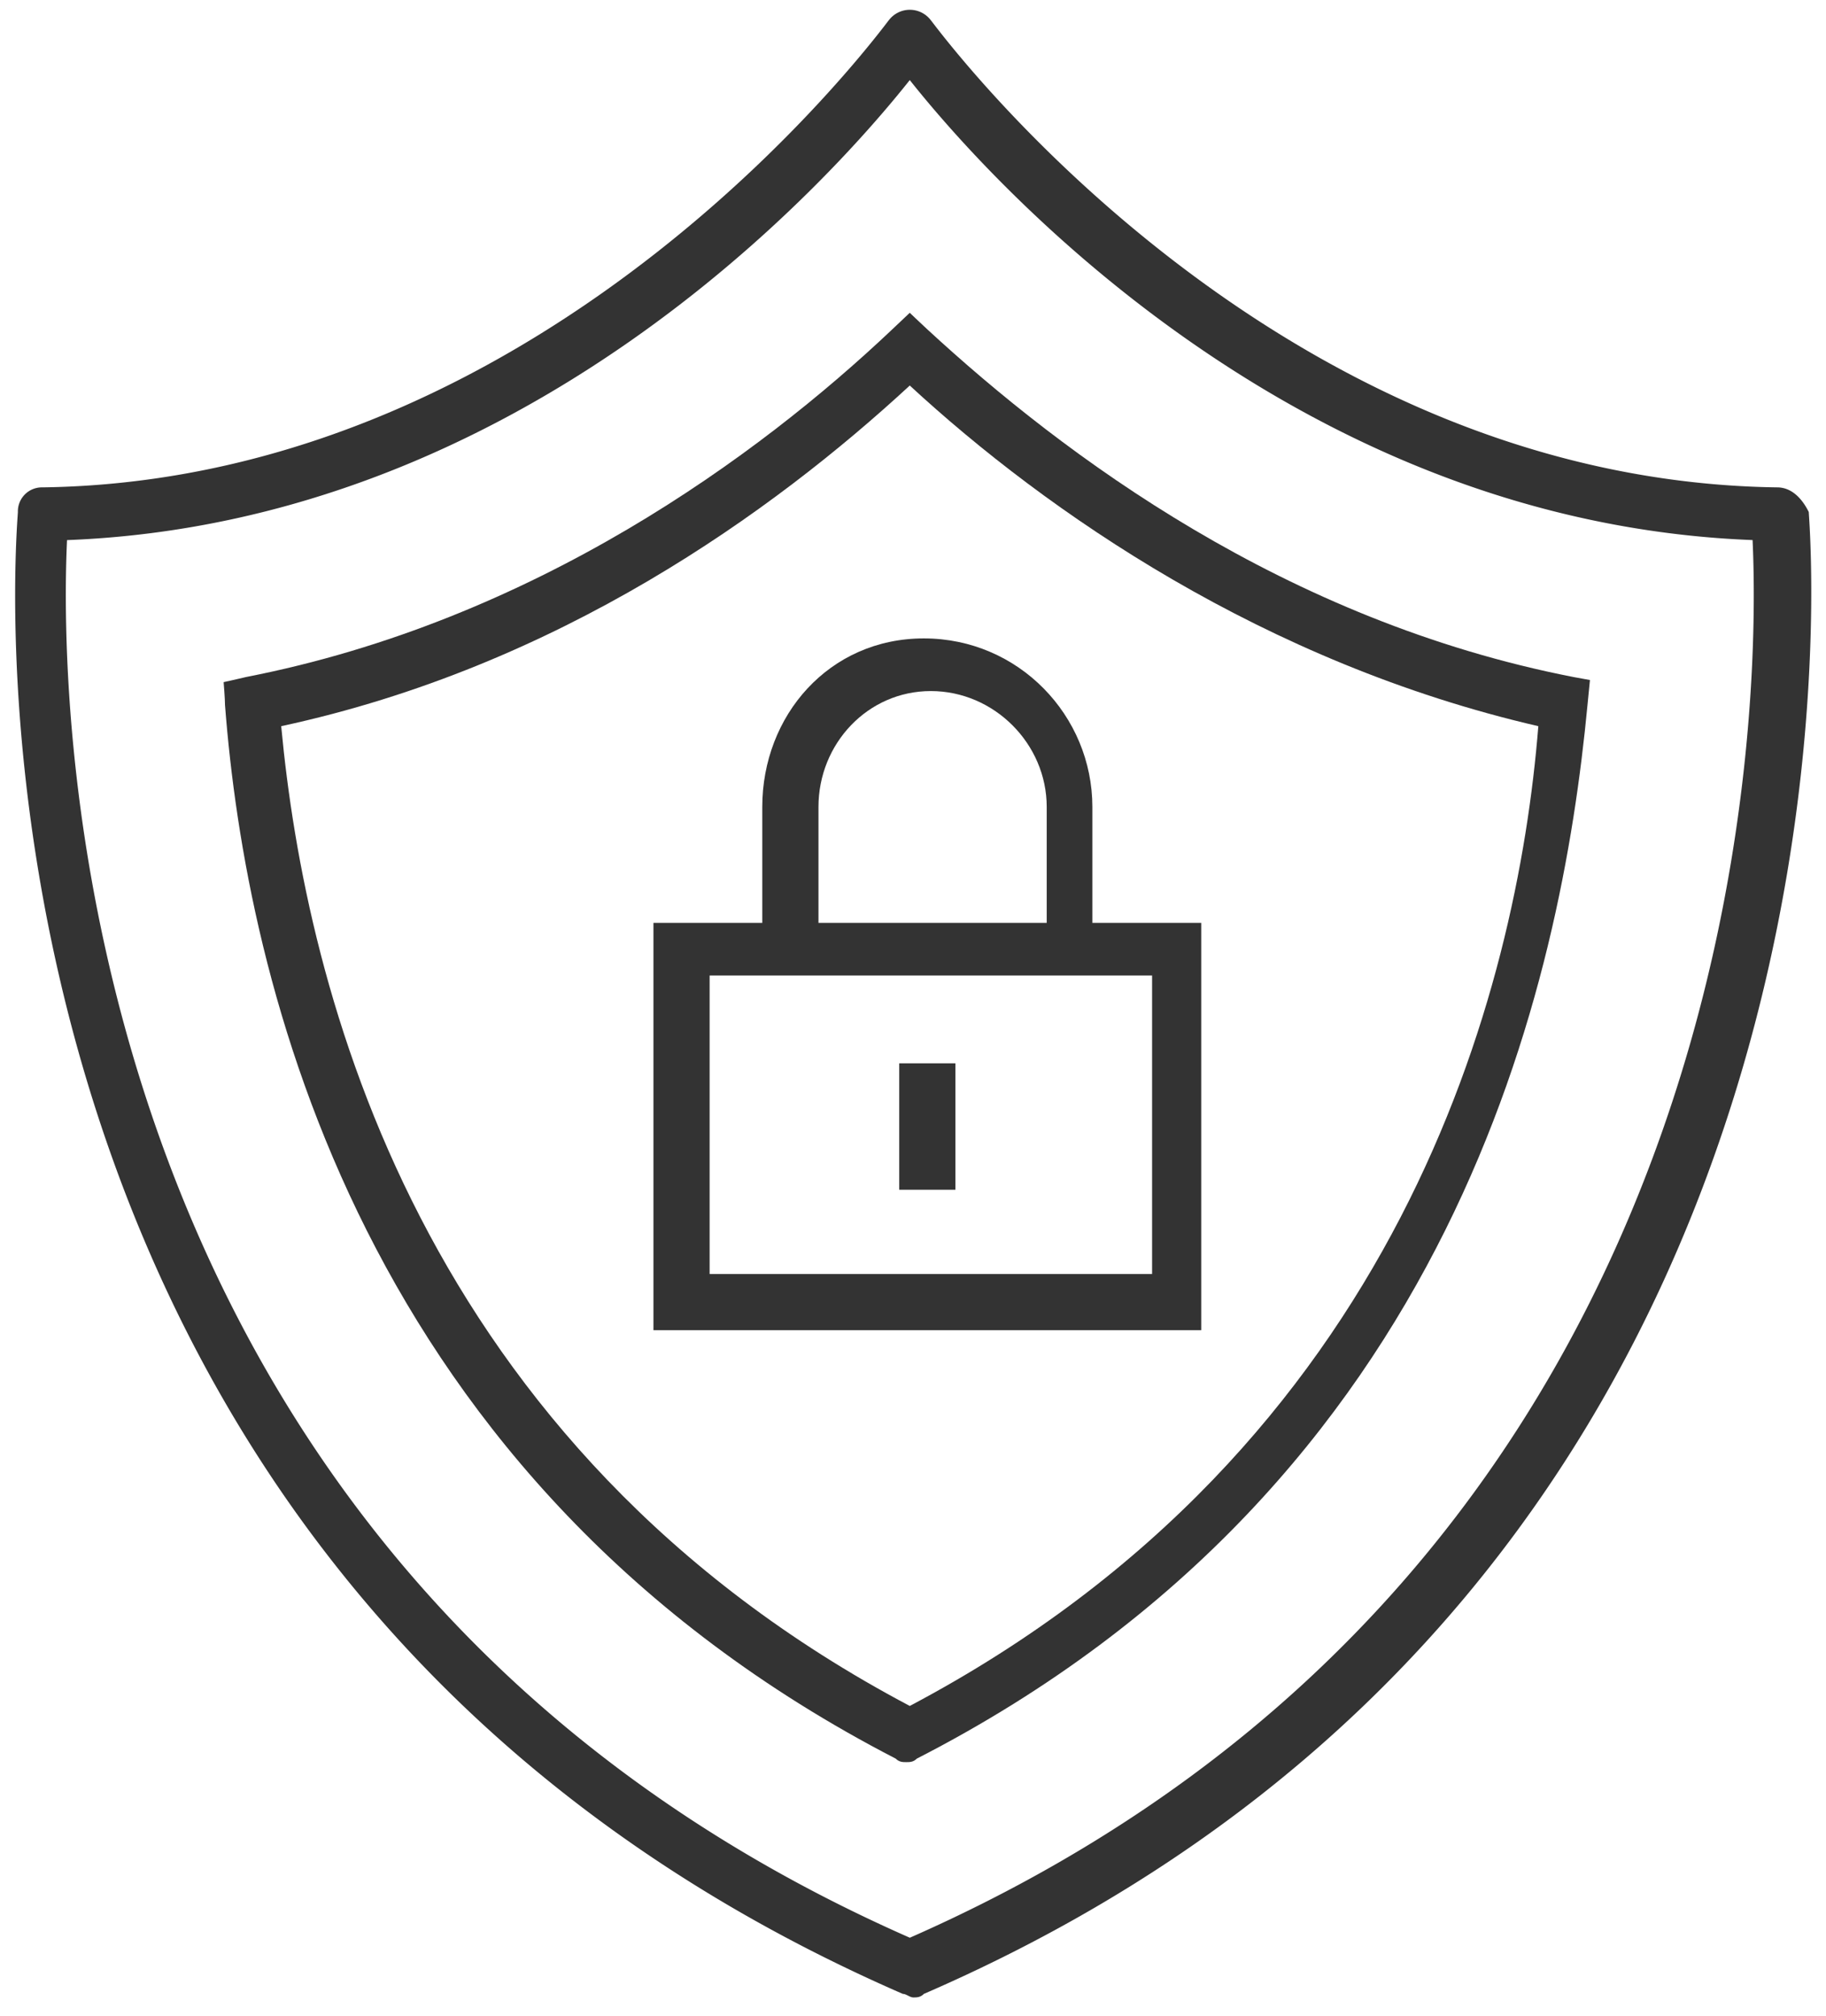 <svg width="48" height="53" fill="none" xmlns="http://www.w3.org/2000/svg"><path d="M46.715 12.811C33.238 12.627 24.562.627 24.47.534a.692.692 0 00-1.107 0c-.093.093-8.77 12.093-22.247 12.277a.631.631 0 00-.646.647c0 .277-2.584 27.692 23.262 38.953.092 0 .184.093.277.093.092 0 .184 0 .277-.093 25.753-11.169 23.261-38.677 23.261-38.953-.184-.37-.461-.647-.83-.647zm-22.8 38.123C1.485 41.059 1.577 18.166 1.762 14.197c12-.461 20.03-9.415 22.153-12.092C26.038 4.78 34.07 13.734 46.07 14.196c.185 3.97.277 26.862-22.154 36.739z" fill="#000" fill-opacity=".8"/><path d="M41.361 17.796c-7.569-1.477-13.384-5.815-16.984-9.138-.23-.213-.462-.436-.462-.436l-.461.436c-3.508 3.323-9.416 7.661-16.985 9.138-.214.053-.59.134-.59.134s.036.45.036.605c.554 7.2 3.508 20.4 17.631 27.692.092.092.185.092.277.092.092 0 .185 0 .277-.092 14.215-7.292 16.948-20.51 17.63-27.692l.065-.66s-.018-.005-.434-.079zM23.915 44.842c-12.923-6.83-15.877-18.83-16.523-25.754 7.292-1.569 12.923-5.63 16.523-8.954 3.6 3.323 9.323 7.293 16.523 8.954-.553 6.923-3.6 18.923-16.523 25.754z" fill="#000" fill-opacity=".8"/><path d="M20.038 21.212v3.046h-2.861v10.707h14.4V24.258h-2.862v-3.046c0-2.4-1.938-4.431-4.43-4.431-2.493 0-4.247 2.03-4.247 4.43zm10.154 12.277H18.654v-7.847h11.631v7.847h-.093zm-8.677-12.277c0-1.662 1.293-3.047 2.954-3.047 1.662 0 3.046 1.385 3.046 3.047v3.046h-6v-3.046z" fill="#000" fill-opacity=".8"/><path d="M24.377 27.95h-.739v3.323h1.477V27.95h-.738z" fill="#000" fill-opacity=".8"/></svg>